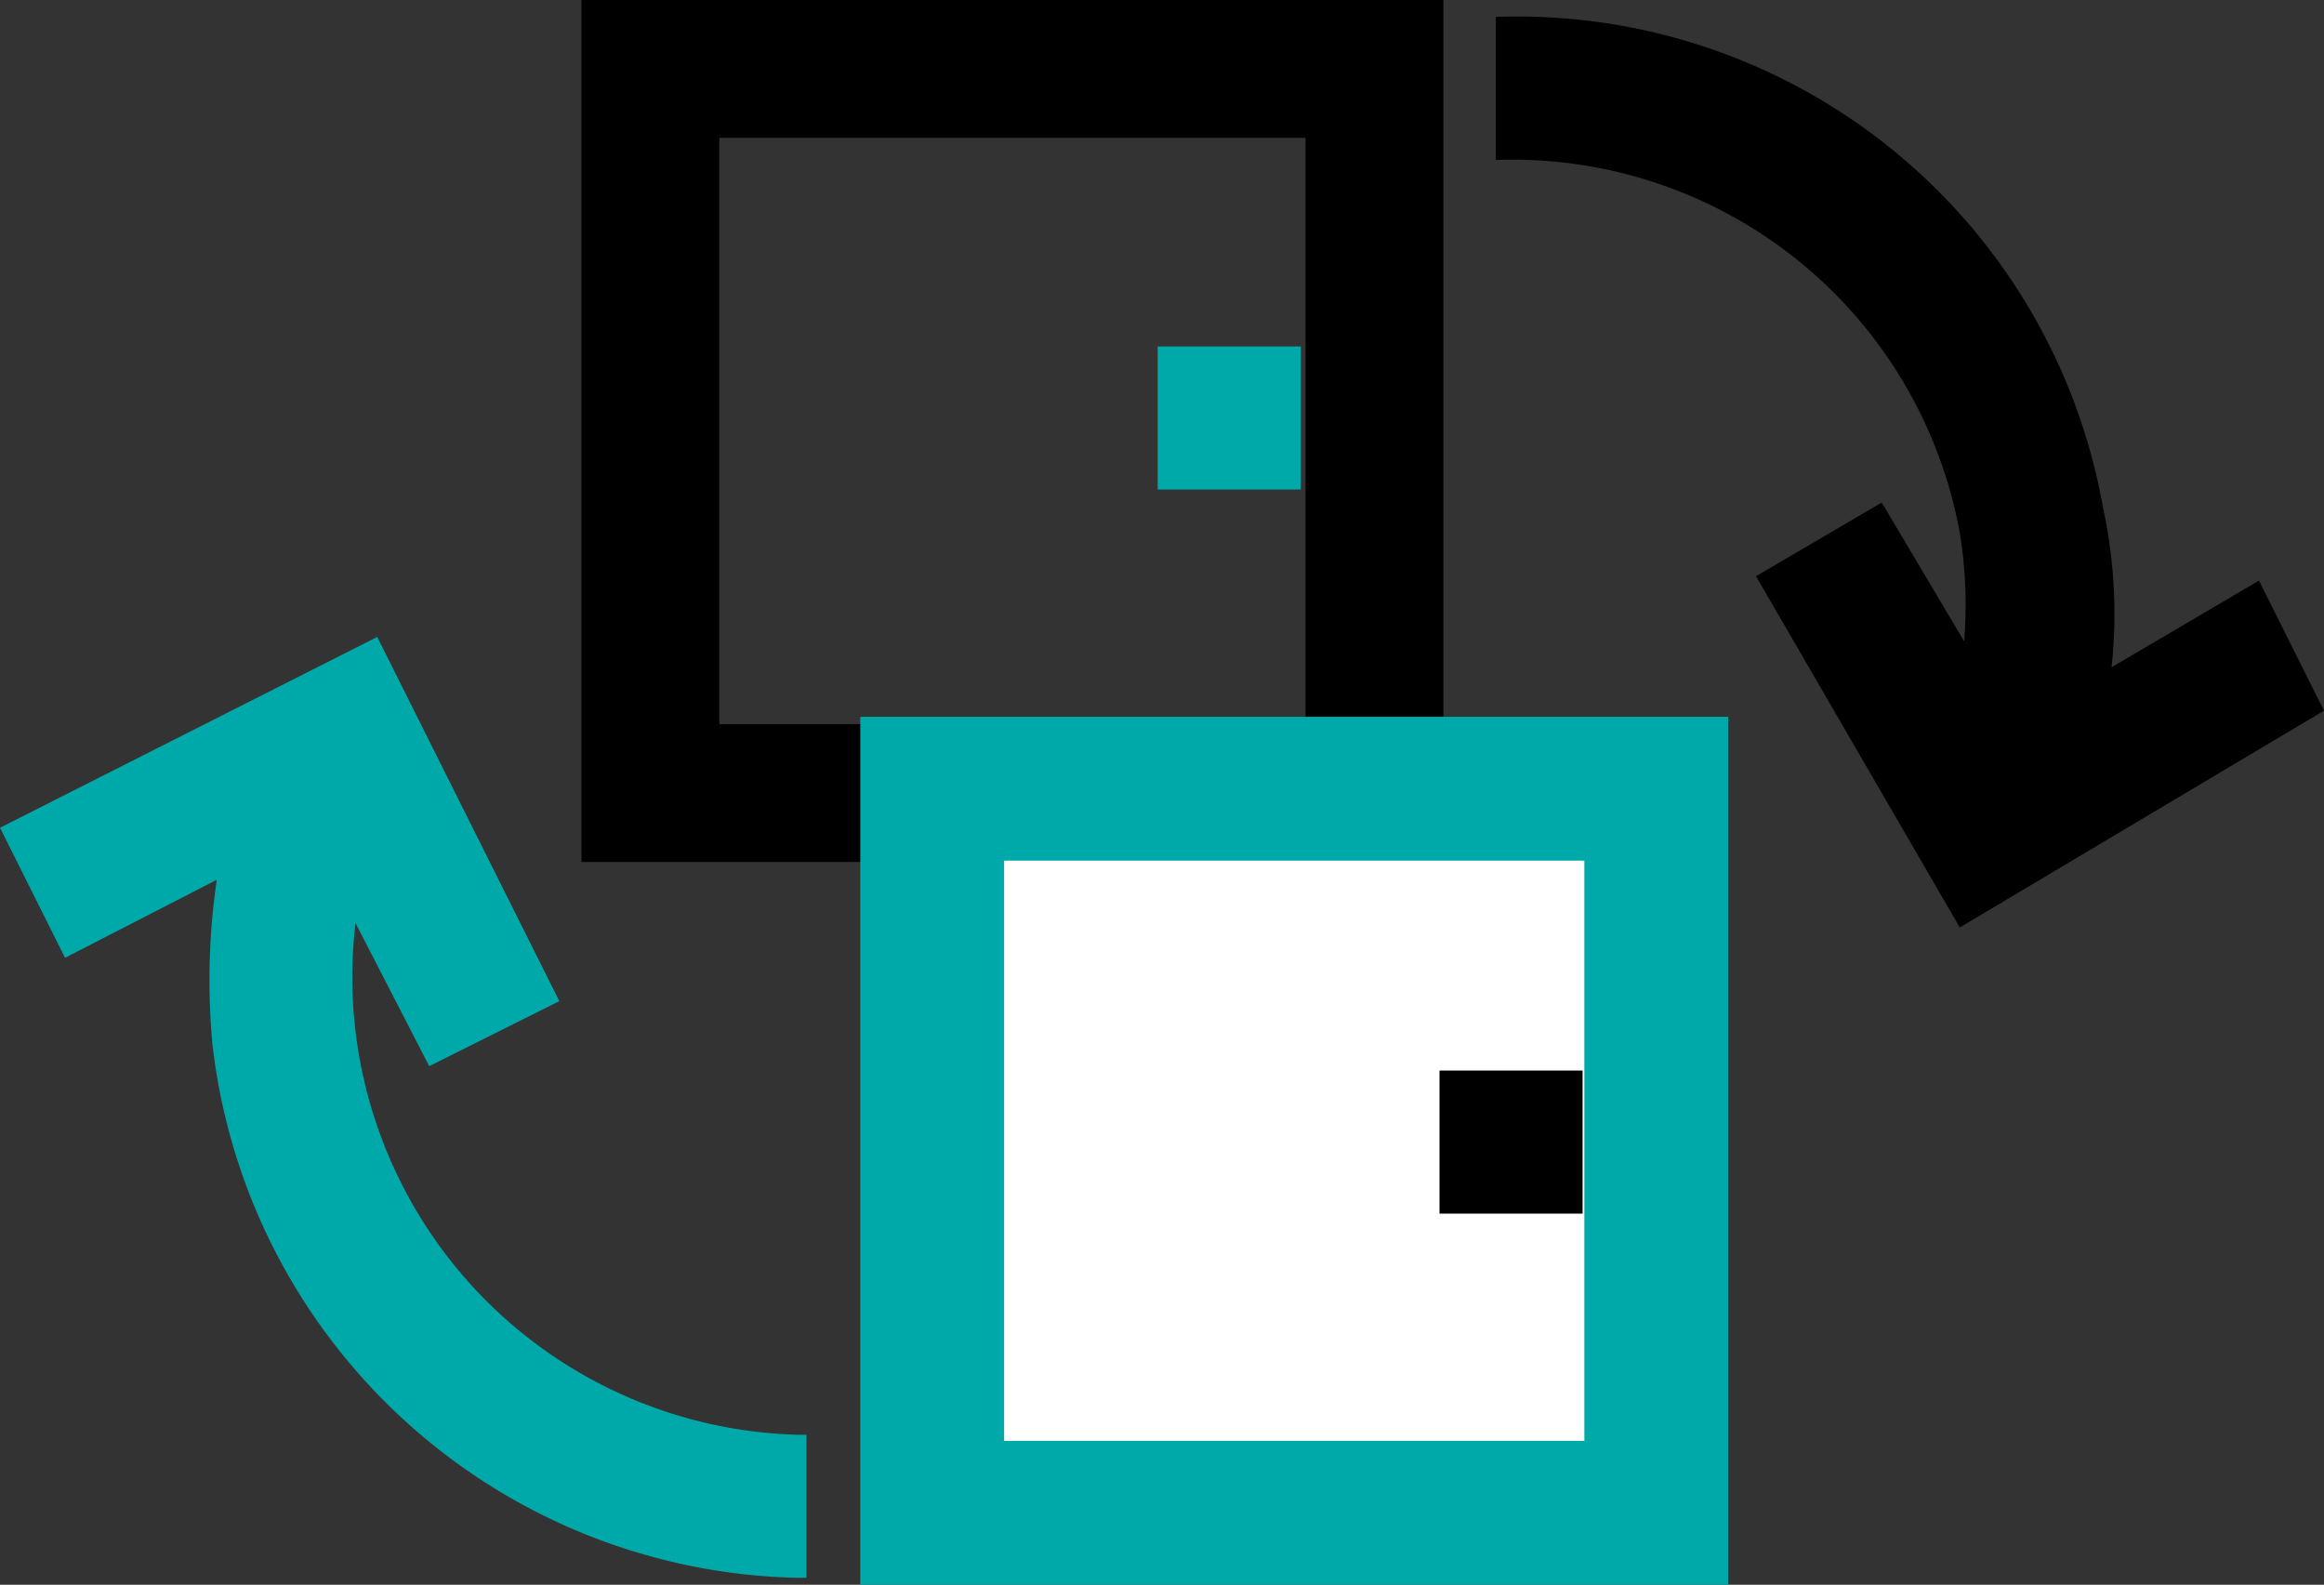 <svg xmlns="http://www.w3.org/2000/svg" viewBox="0 0 53.6 36.549">
  <rect x="0" y="0" width="53.6" height="36.549" fill="#333333" stroke="none"/>
  <defs>
    <style>
      .cls-1 {
        fill: #00a9a9;
      }

      .cls-2 {
        fill: none;
        stroke: #000;
        stroke-width: 3.18px;
      }

      .cls-2, .cls-3 {
        stroke-miterlimit: 10;
      }

      .cls-3 {
        fill: #fff;
        stroke: #00a9a9;
        stroke-width: 3.318px;
      }
    </style>
  </defs>
  <g id="top-icon3" transform="translate(-634.5 -1193.51)">
    <rect id="長方形_70" data-name="長方形 70" class="cls-1" width="3.3" height="3.3" transform="translate(661.2 1201.5)"/>
    <rect id="長方形_71" data-name="長方形 71" class="cls-2" width="16.7" height="16.7" transform="translate(649.5 1195.1)"/>
    <rect id="長方形_72" data-name="長方形 72" class="cls-3" width="16.7" height="16.7" transform="translate(656 1211.7)"/>
    <rect id="長方形_73" data-name="長方形 73" width="3.3" height="3.3" transform="translate(667.7 1218.2)"/>
    <path id="パス_66" data-name="パス 66" class="cls-1" d="M219,33.6a10.554,10.554,0,0,1-10.2-11.8l1.7,3.3,3-1.5-4.2-8.4-8.7,4.4,1.5,3,3.5-1.8a15.974,15.974,0,0,0-.1,3.8A13.884,13.884,0,0,0,219,36.9h.2V33.6Z" transform="translate(433.9 1193)"/>
    <path id="パス_67" data-name="パス 67" d="M252.7,13.9l-3.4,2a11.533,11.533,0,0,0-.2-3.7A13.717,13.717,0,0,0,235.1.9V4.2a10.484,10.484,0,0,1,10.7,8.6,10.268,10.268,0,0,1,.1,2.5L244,12.1l-2.9,1.7,4.7,8.1,8.4-5Z" transform="translate(433.9 1193)"/>
  </g>
</svg>
